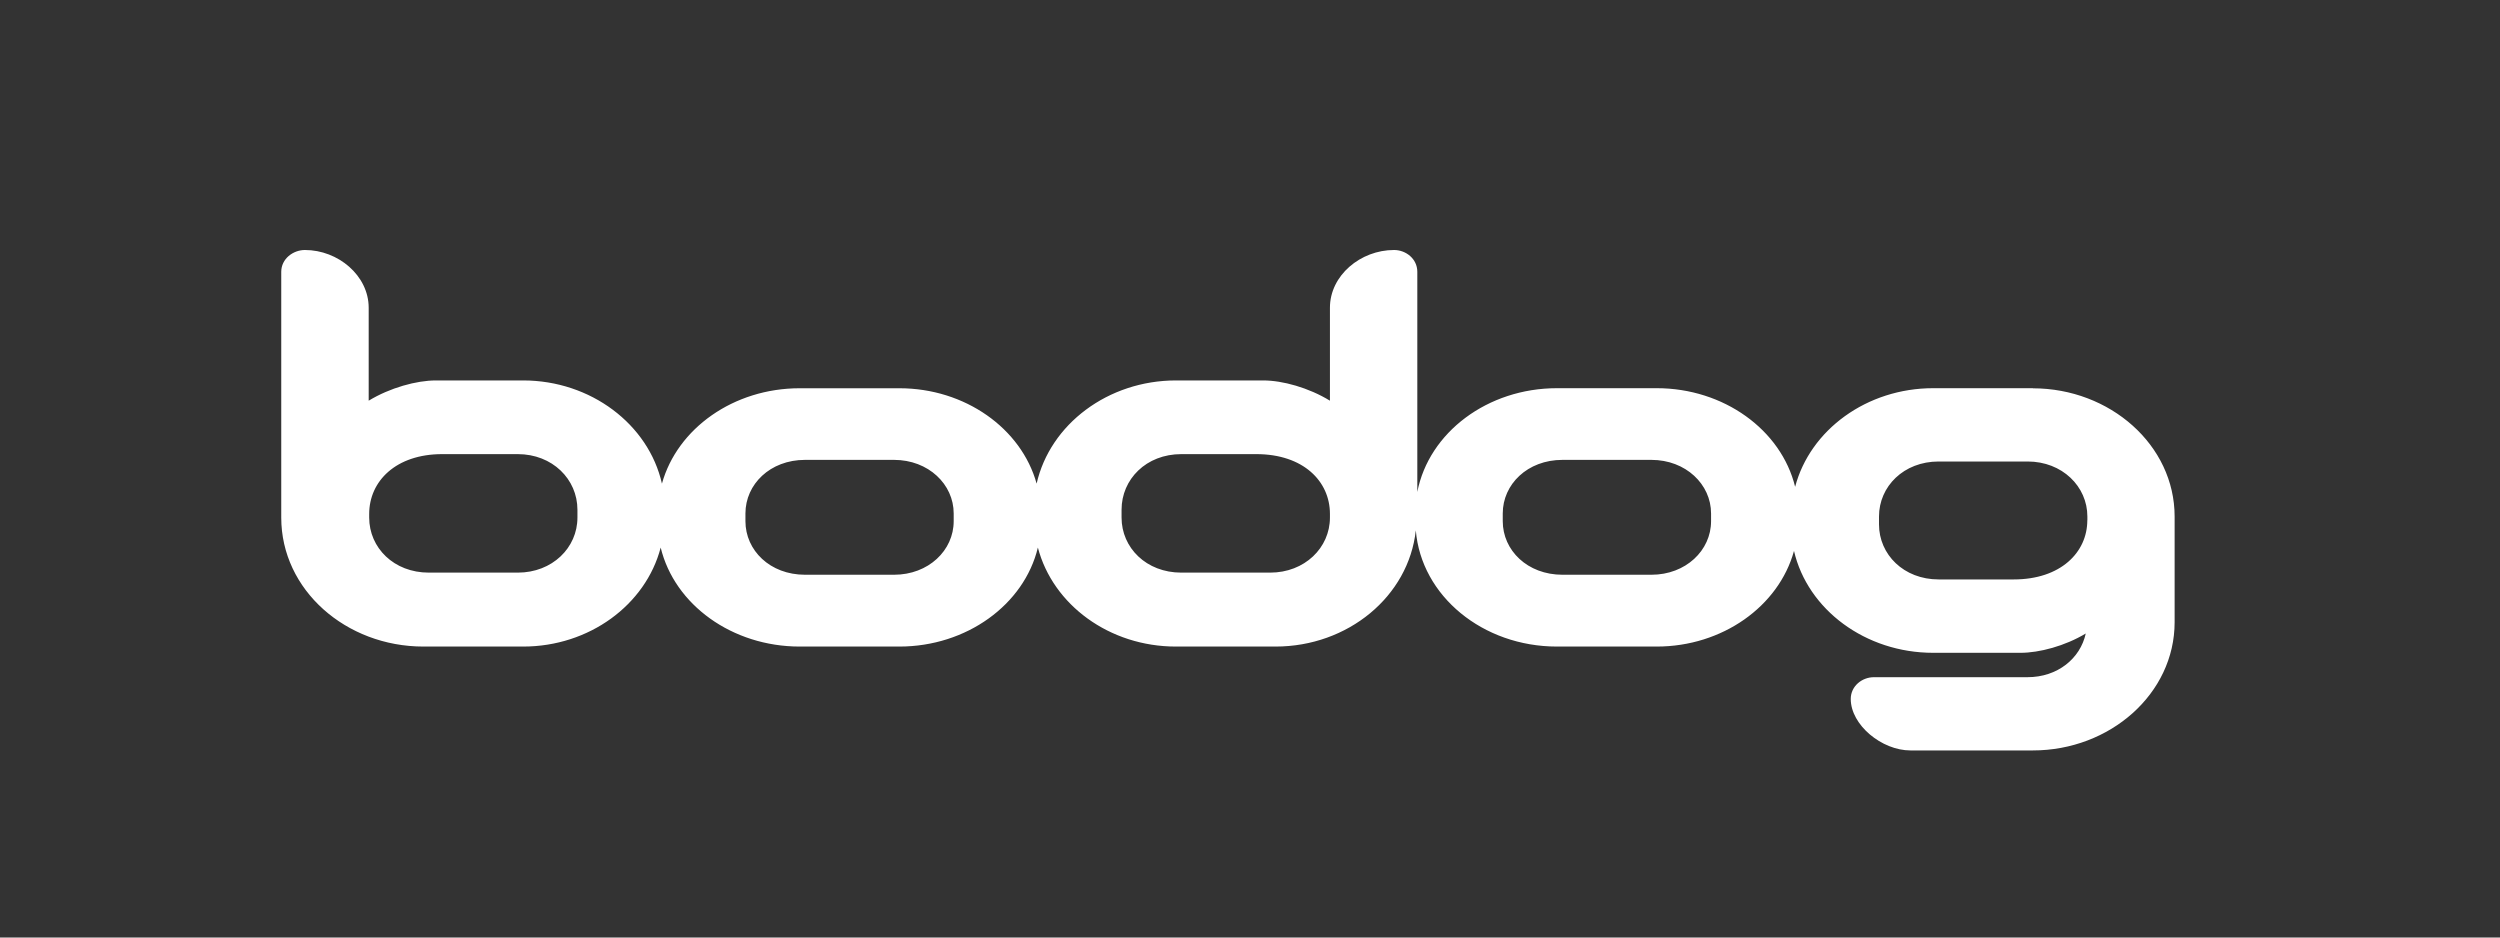 <svg width="400" height="150" viewBox="0 0 400 150" fill="none" xmlns="http://www.w3.org/2000/svg">
<rect x="0" y="0" width="400" height="150" fill="#333333" stroke="none"/>
<path d="M333.97 83.24C333.97 88.38 329.7 92.71 322.2 92.71H310.19C304.59 92.71 300.64 88.72 300.64 83.9V82.64C300.64 77.83 304.59 73.84 310.19 73.84H324.42C329.95 73.84 333.98 77.83 333.98 82.64V83.24H333.97ZM273.77 83.39C273.77 88.06 269.73 91.96 264.22 91.96H250C244.39 91.96 240.44 88.06 240.44 83.39V82.15C240.44 77.49 244.39 73.58 250 73.58H264.22C269.73 73.58 273.77 77.5 273.77 82.15V83.39ZM212.79 82.81C212.79 87.64 208.75 91.62 203.22 91.62H189.01C183.4 91.62 179.45 87.64 179.45 82.81V81.56C179.45 76.67 183.4 72.66 189.01 72.66H201.01C208.52 72.66 212.79 76.99 212.79 82.23V82.81ZM152.59 83.39C152.59 88.06 148.56 91.96 143.04 91.96H128.81C123.2 91.96 119.27 88.06 119.27 83.39V82.15C119.27 77.49 123.21 73.58 128.81 73.58H143.04C148.56 73.58 152.59 77.5 152.59 82.15V83.39ZM92.39 82.81C92.39 87.64 88.37 91.62 82.84 91.62H68.62C63.01 91.62 59.07 87.64 59.07 82.81V82.23C59.07 76.99 63.34 72.66 70.75 72.66H82.84C88.38 72.66 92.39 76.67 92.39 81.56V82.81ZM325.27 62.11H309.31C298.69 62.11 289.62 68.78 287.22 77.89C284.99 68.77 275.79 62.11 265.08 62.11H249.12C238.02 62.11 228.63 69.18 226.77 78.71V43.49C226.77 41.41 224.95 40 223.05 40C217.67 40 212.79 44.08 212.79 49.23V64.11C209.39 62.03 205.21 60.87 202.12 60.87H188.15C177.29 60.87 168.01 67.88 165.86 77.38C163.41 68.54 154.4 62.12 143.9 62.12H127.95C117.39 62.12 108.37 68.54 105.91 77.38C103.77 67.88 94.5 60.87 83.71 60.87H69.73C66.65 60.87 62.39 62.04 58.99 64.11V49.23C58.98 44.08 54.09 40 48.79 40C46.89 40 45 41.41 45 43.49V82.82C45 94.39 55.35 103.45 67.75 103.45H83.71C94.26 103.45 103.31 96.79 105.71 87.61C107.92 96.76 117.15 103.45 127.95 103.45H143.9C154.63 103.45 163.86 96.76 166.06 87.61C168.46 96.78 177.52 103.45 188.14 103.45H204.08C215.66 103.45 225.38 95.43 226.53 84.86C227.4 95.37 237.26 103.45 249.11 103.45H265.07C275.58 103.45 284.6 97.01 287.04 88.15C289.22 97.54 298.48 104.45 309.3 104.45H323.29C326.29 104.45 330.4 103.36 333.72 101.36C332.85 105.35 329.22 108.35 324.4 108.35H299.83C297.93 108.35 296.12 109.77 296.12 111.83C296.12 116 301.09 120.07 305.67 120.07H325.26C337.58 120.07 347.94 111.01 347.94 99.55V82.65C347.94 71.19 337.58 62.13 325.26 62.13" fill="white"/>
</svg>
